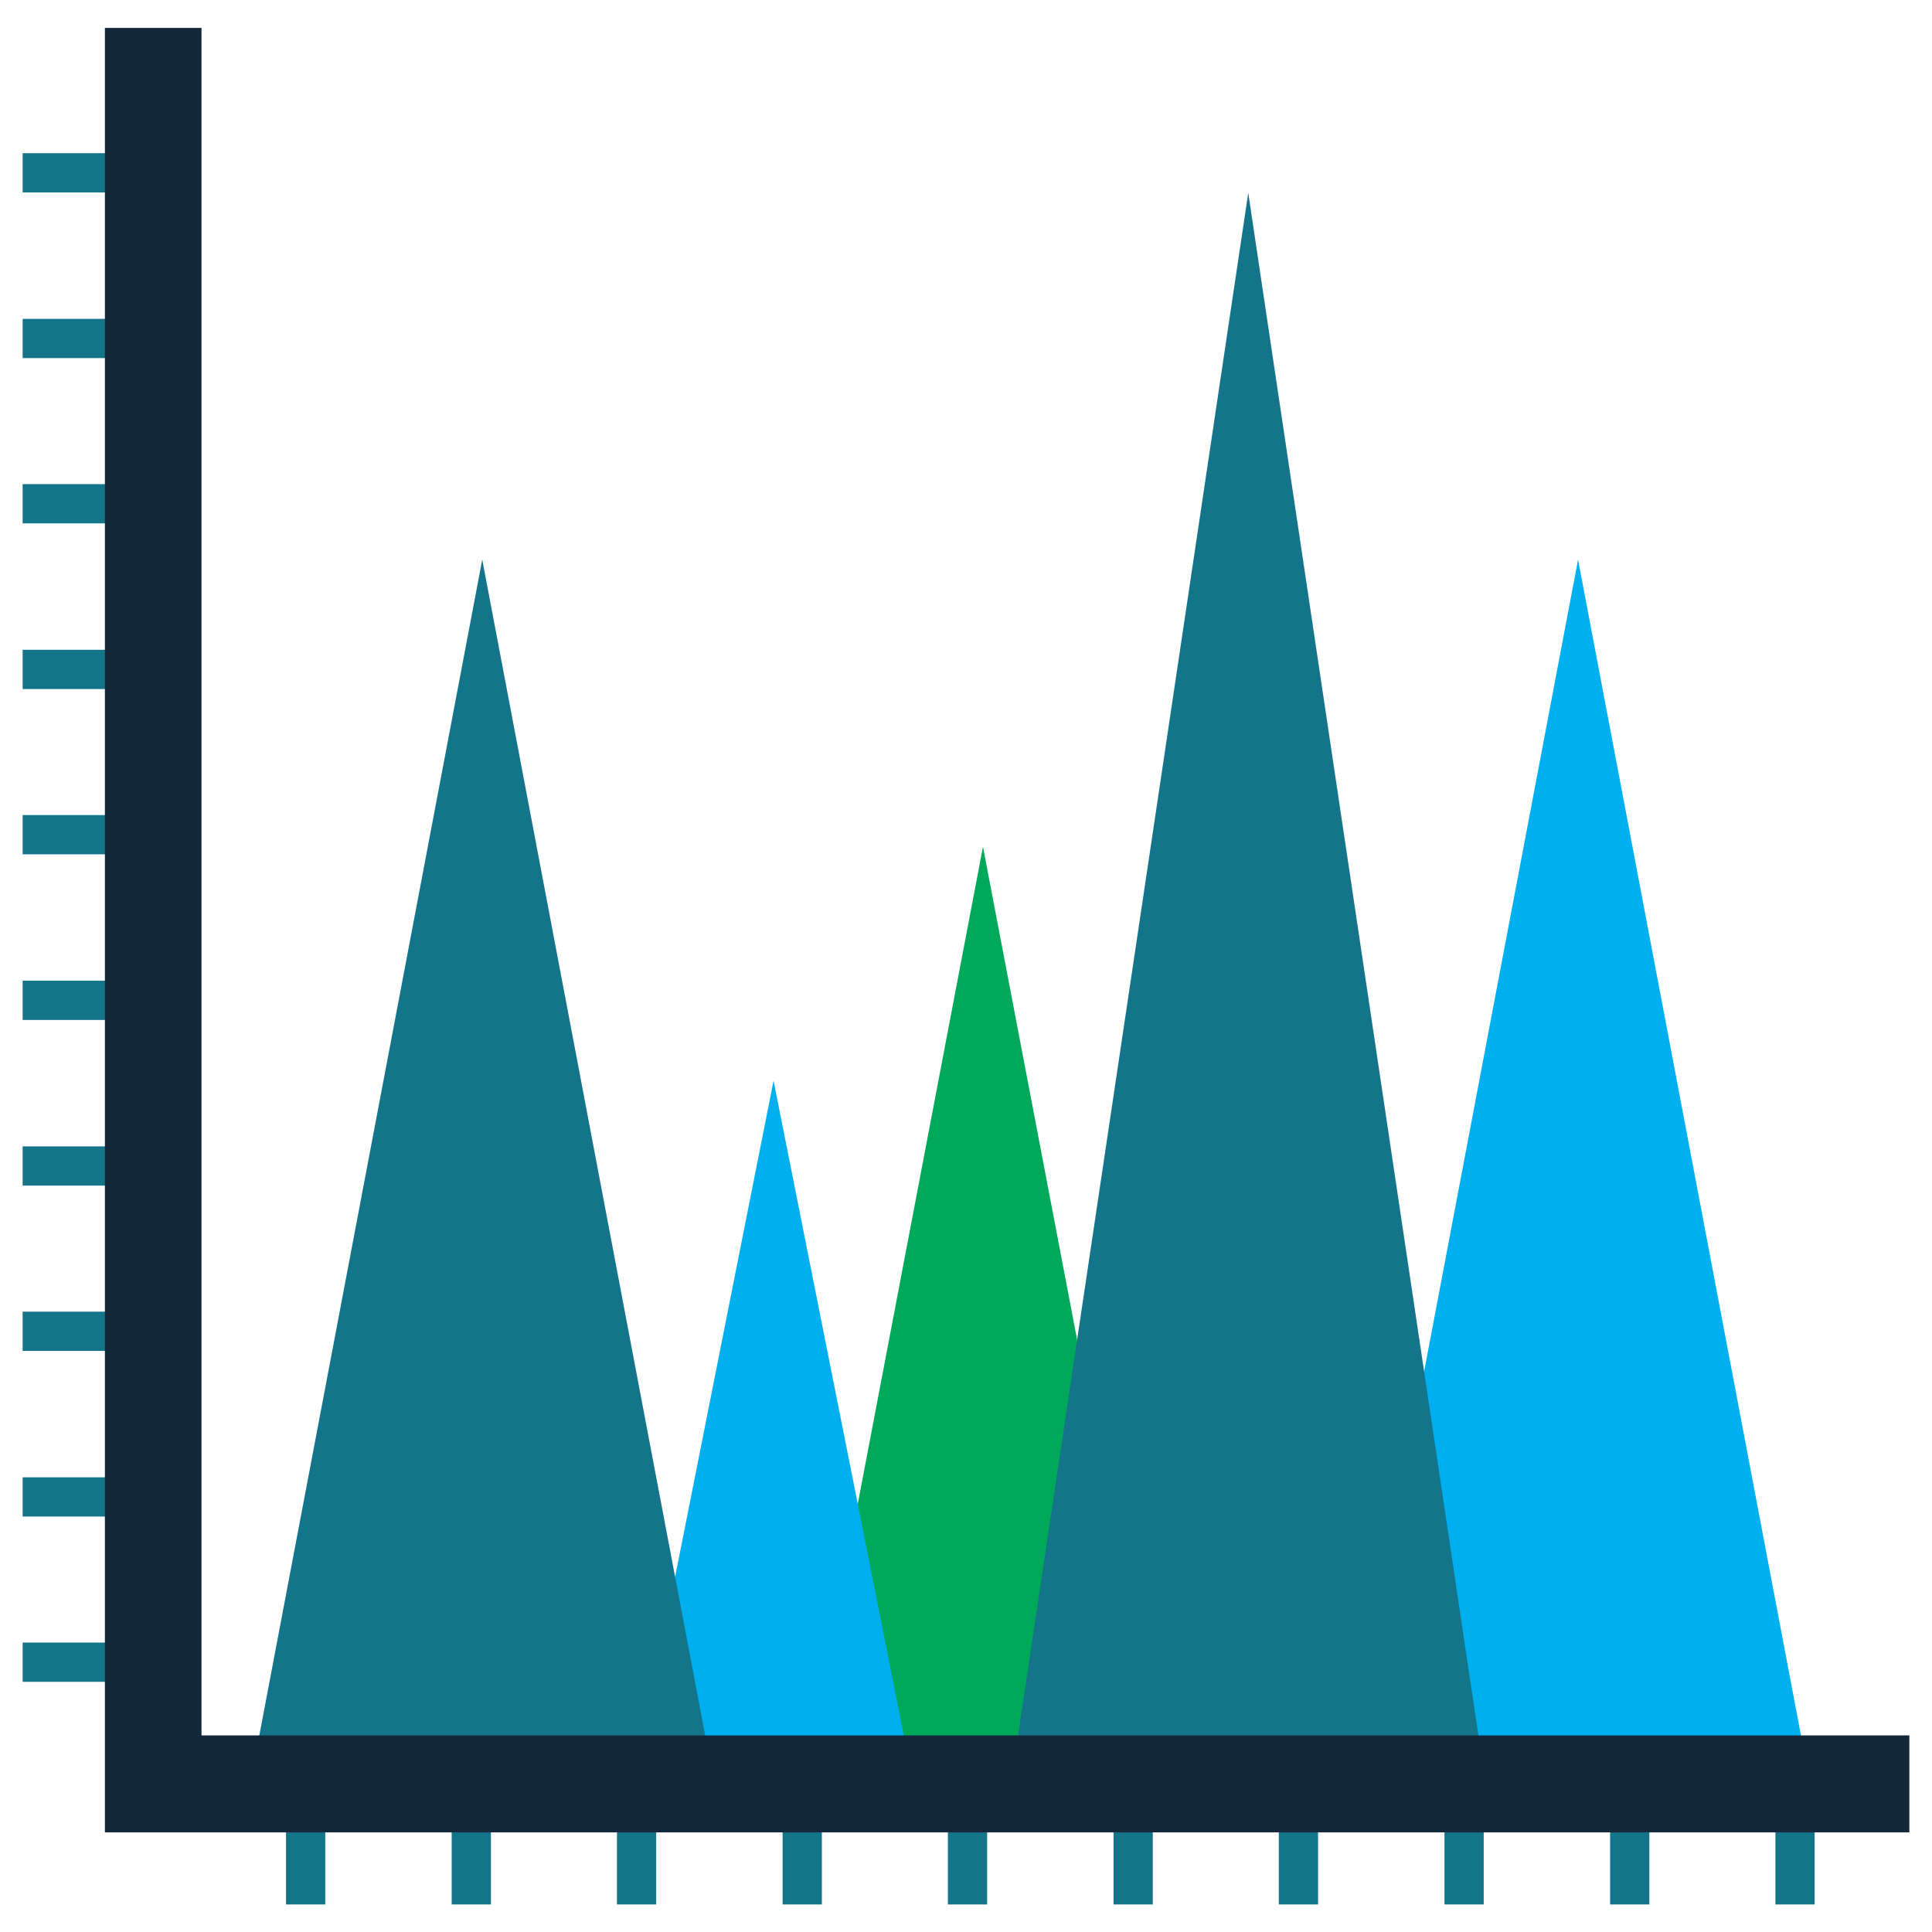 <?xml version="1.0" ?><svg id="Layer_1" style="enable-background:new 0 0 512 512;" version="1.1" viewBox="0 0 512 512" xml:space="preserve" xmlns="http://www.w3.org/2000/svg" xmlns:xlink="http://www.w3.org/1999/xlink"><style type="text/css">
	.st0{fill:#14748A;}
	.st1{fill:#00A859;}
	.st2{fill:#00AFEF;}
	.st3{fill:#00AFEF;}
	.st4{fill:#14748A;}
	.st5{fill:#13283B;}

</style><g id="XMLID_1_"><g id="XMLID_5_"><rect class="st0" height="10.4" id="XMLID_6_" width="38" x="6" y="435.3"/><rect class="st0" height="10.4" id="XMLID_936_" width="38" x="6" y="391.5"/><rect class="st0" height="10.4" id="XMLID_937_" width="38" x="6" y="347.6"/><rect class="st0" height="10.4" id="XMLID_938_" width="38" x="6" y="303.8"/><rect class="st0" height="10.4" id="XMLID_939_" width="38" x="6" y="259.9"/><rect class="st0" height="10.4" id="XMLID_940_" width="38" x="6" y="216"/><rect class="st0" height="10.4" id="XMLID_941_" width="38" x="6" y="172.2"/><rect class="st0" height="10.4" id="XMLID_942_" width="38" x="6" y="128.3"/><rect class="st0" height="10.4" id="XMLID_943_" width="38" x="6" y="84.5"/><rect class="st0" height="10.4" id="XMLID_944_" width="38" x="6" y="40.6"/><rect class="st0" height="38" id="XMLID_945_" width="10.4" x="75.8" y="466.7"/><rect class="st0" height="38" id="XMLID_946_" width="10.4" x="119.7" y="466.7"/><rect class="st0" height="38" id="XMLID_947_" width="10.4" x="163.5" y="466.7"/><rect class="st0" height="38" id="XMLID_948_" width="10.4" x="207.4" y="466.7"/><rect class="st0" height="38" id="XMLID_949_" width="10.4" x="251.2" y="466.7"/><rect class="st0" height="38" id="XMLID_950_" width="10.4" x="295.1" y="466.7"/><rect class="st0" height="38" id="XMLID_951_" width="10.4" x="338.9" y="466.7"/><rect class="st0" height="38" id="XMLID_952_" width="10.4" x="382.8" y="466.7"/><rect class="st0" height="38" id="XMLID_953_" width="10.4" x="426.7" y="466.7"/><rect class="st0" height="38" id="XMLID_954_" width="10.4" x="470.5" y="466.7"/></g><polygon class="st1" id="XMLID_700_" points="214.6,465.3 260.5,224.4 306.5,465.3  "/><polygon class="st2" id="XMLID_665_" points="169.5,465.3 205,286.4 240.6,465.3  "/><polygon class="st3" id="XMLID_702_" points="358.1,465.3 418.2,148.3 478.3,465.3  "/><polygon class="st0" id="XMLID_666_" points="269,465.3 330.8,51.1 392.6,465.3  "/><polygon class="st4" id="XMLID_7_" points="67.7,465.3 127.8,148.3 187.9,465.3  "/><polygon class="st5" id="XMLID_1457_" points="27.8,485.6 27.8,7.4 53.4,7.4 53.4,459.9 506,459.9 506,485.6  "/></g></svg>
